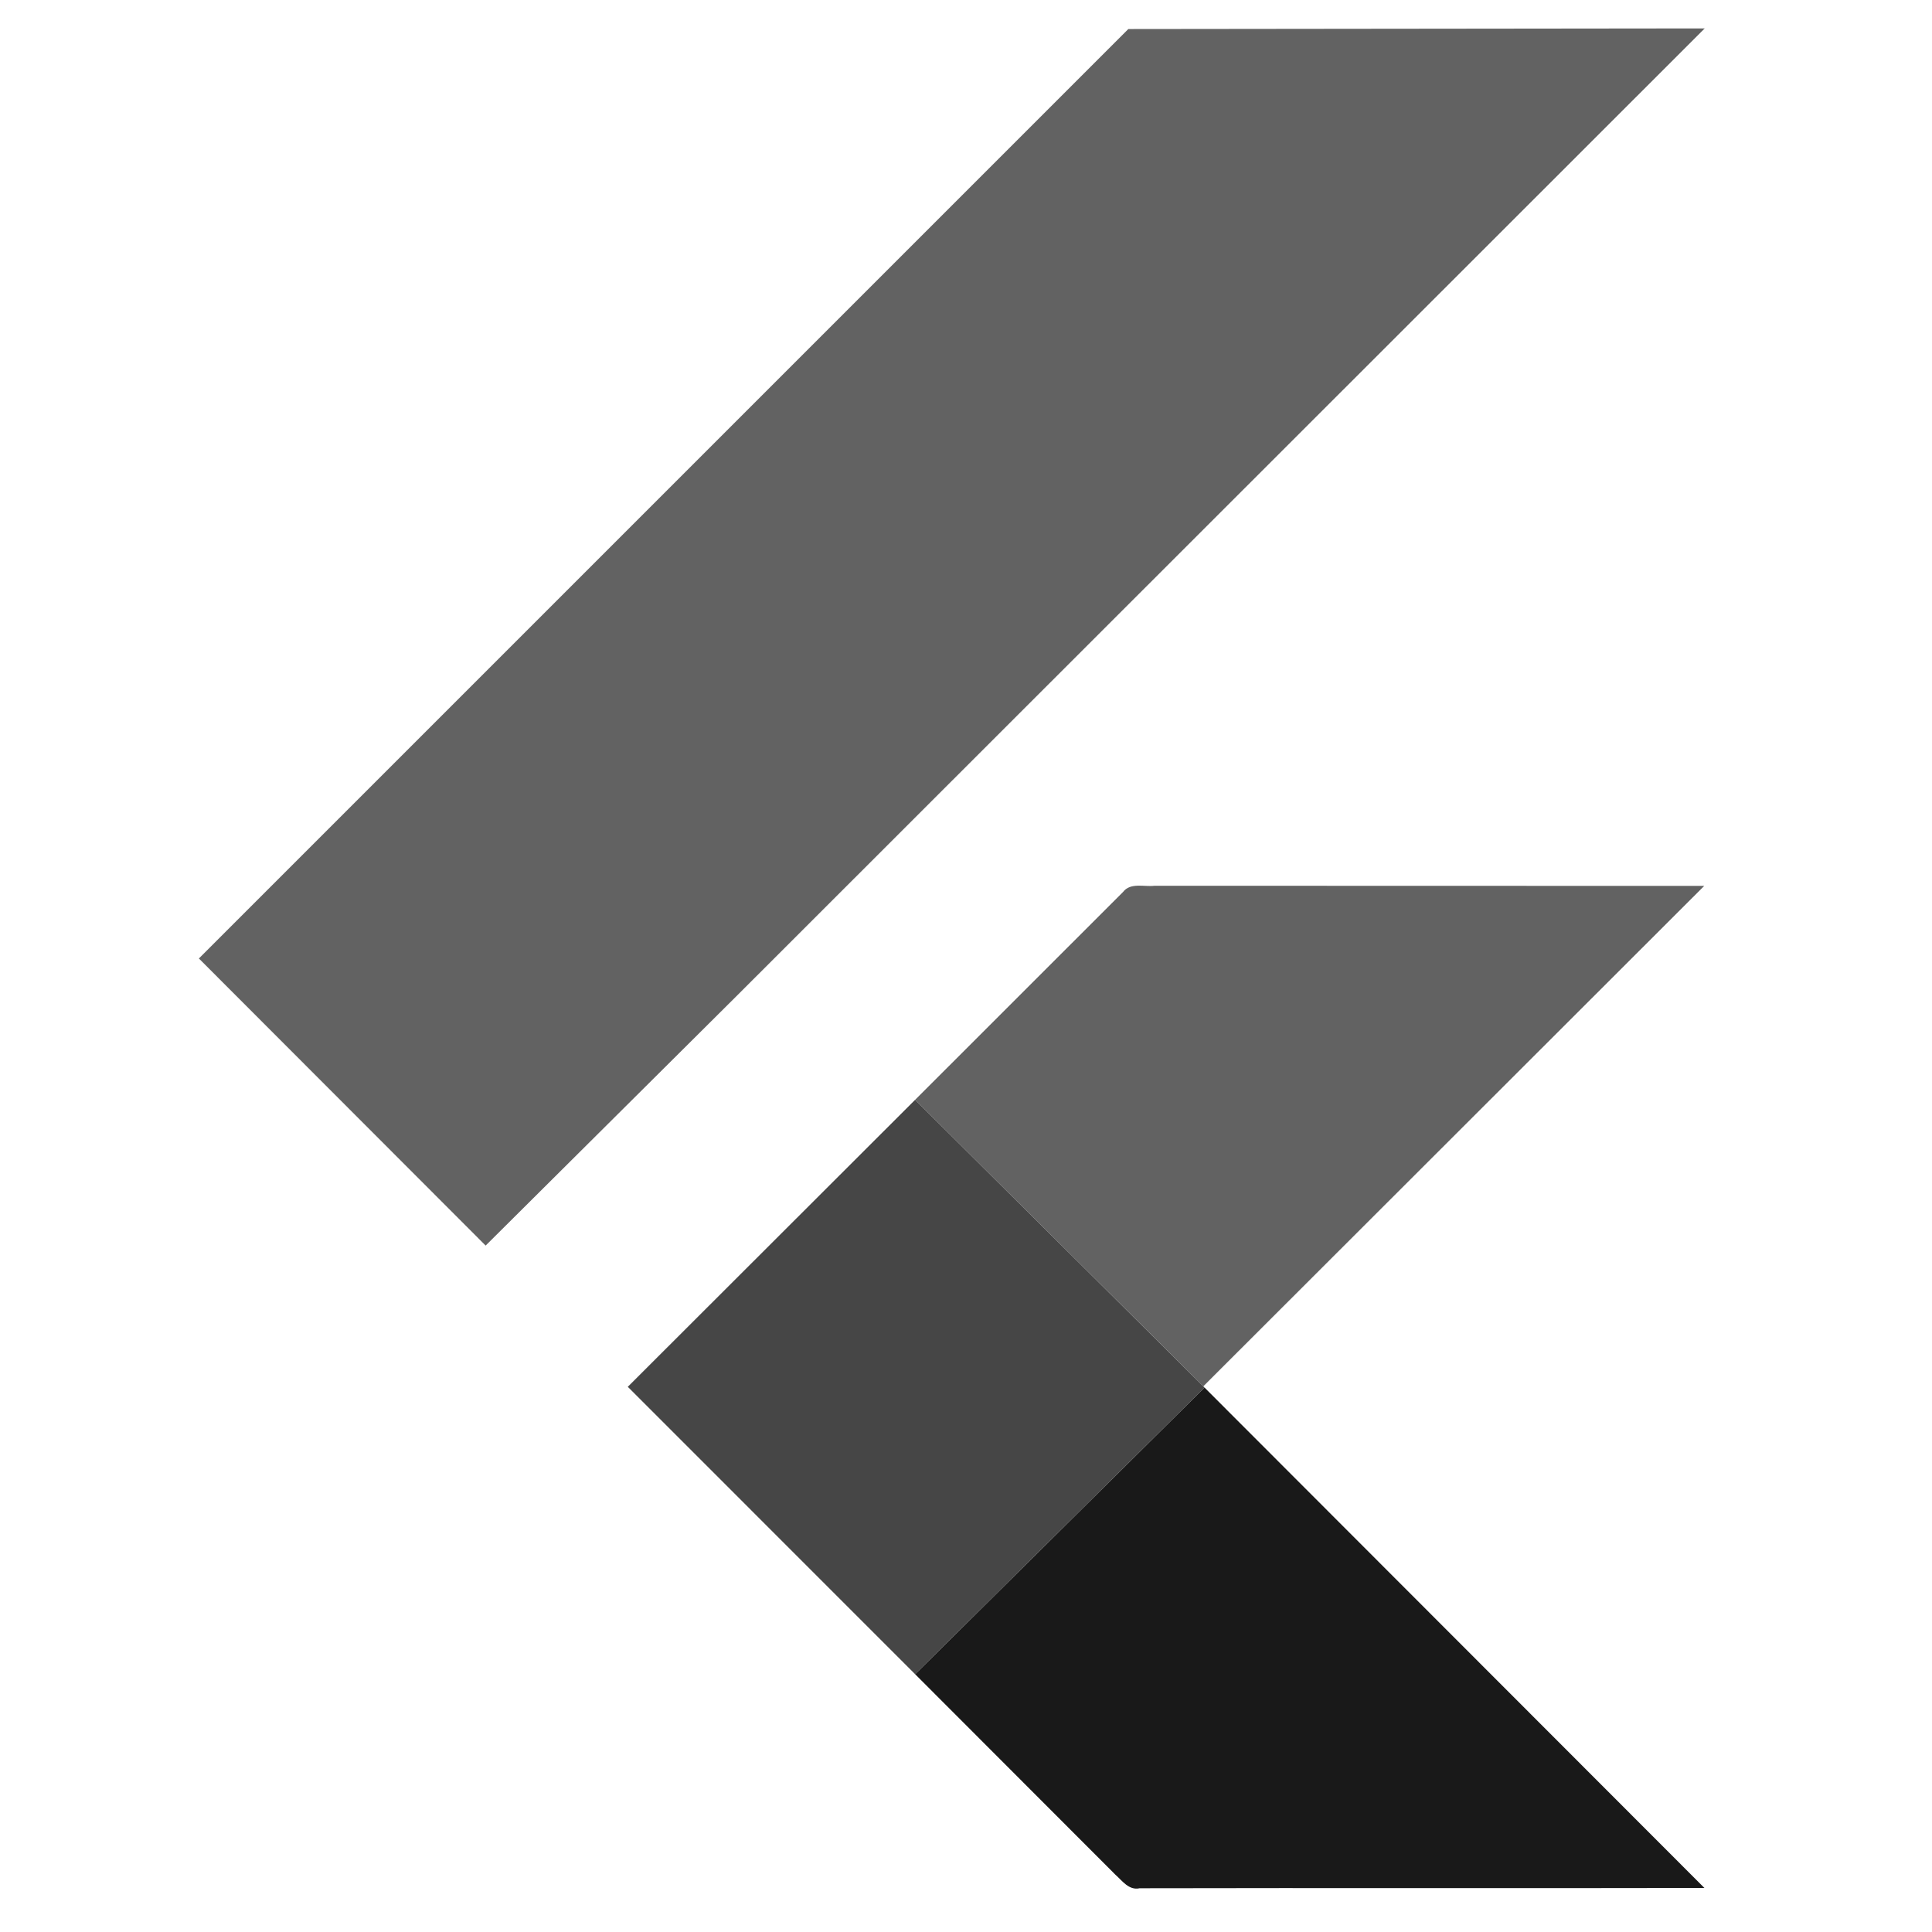 <svg width="68" height="68" viewBox="0 0 68 68" fill="none" xmlns="http://www.w3.org/2000/svg">
<path d="M39.713 1.022L60 1L25.963 35.019L17.093 43.84L7 33.735L39.713 1.022ZM39.524 31.398C39.787 31.05 40.272 31.221 40.639 31.176L59.983 31.181L42.353 48.793L32.208 38.711L39.524 31.398Z" fill="#626262"/>
<path d="M22.096 48.811L32.208 38.711L42.353 48.794L42.395 48.838L32.211 58.928L22.096 48.811Z" fill="#464646"/>
<path d="M32.211 58.928L42.396 48.838L59.99 66.45C53.363 66.465 46.738 66.445 40.113 66.46C39.735 66.544 39.502 66.199 39.261 65.986L32.211 58.928Z" fill="#191919"/>
</svg>
